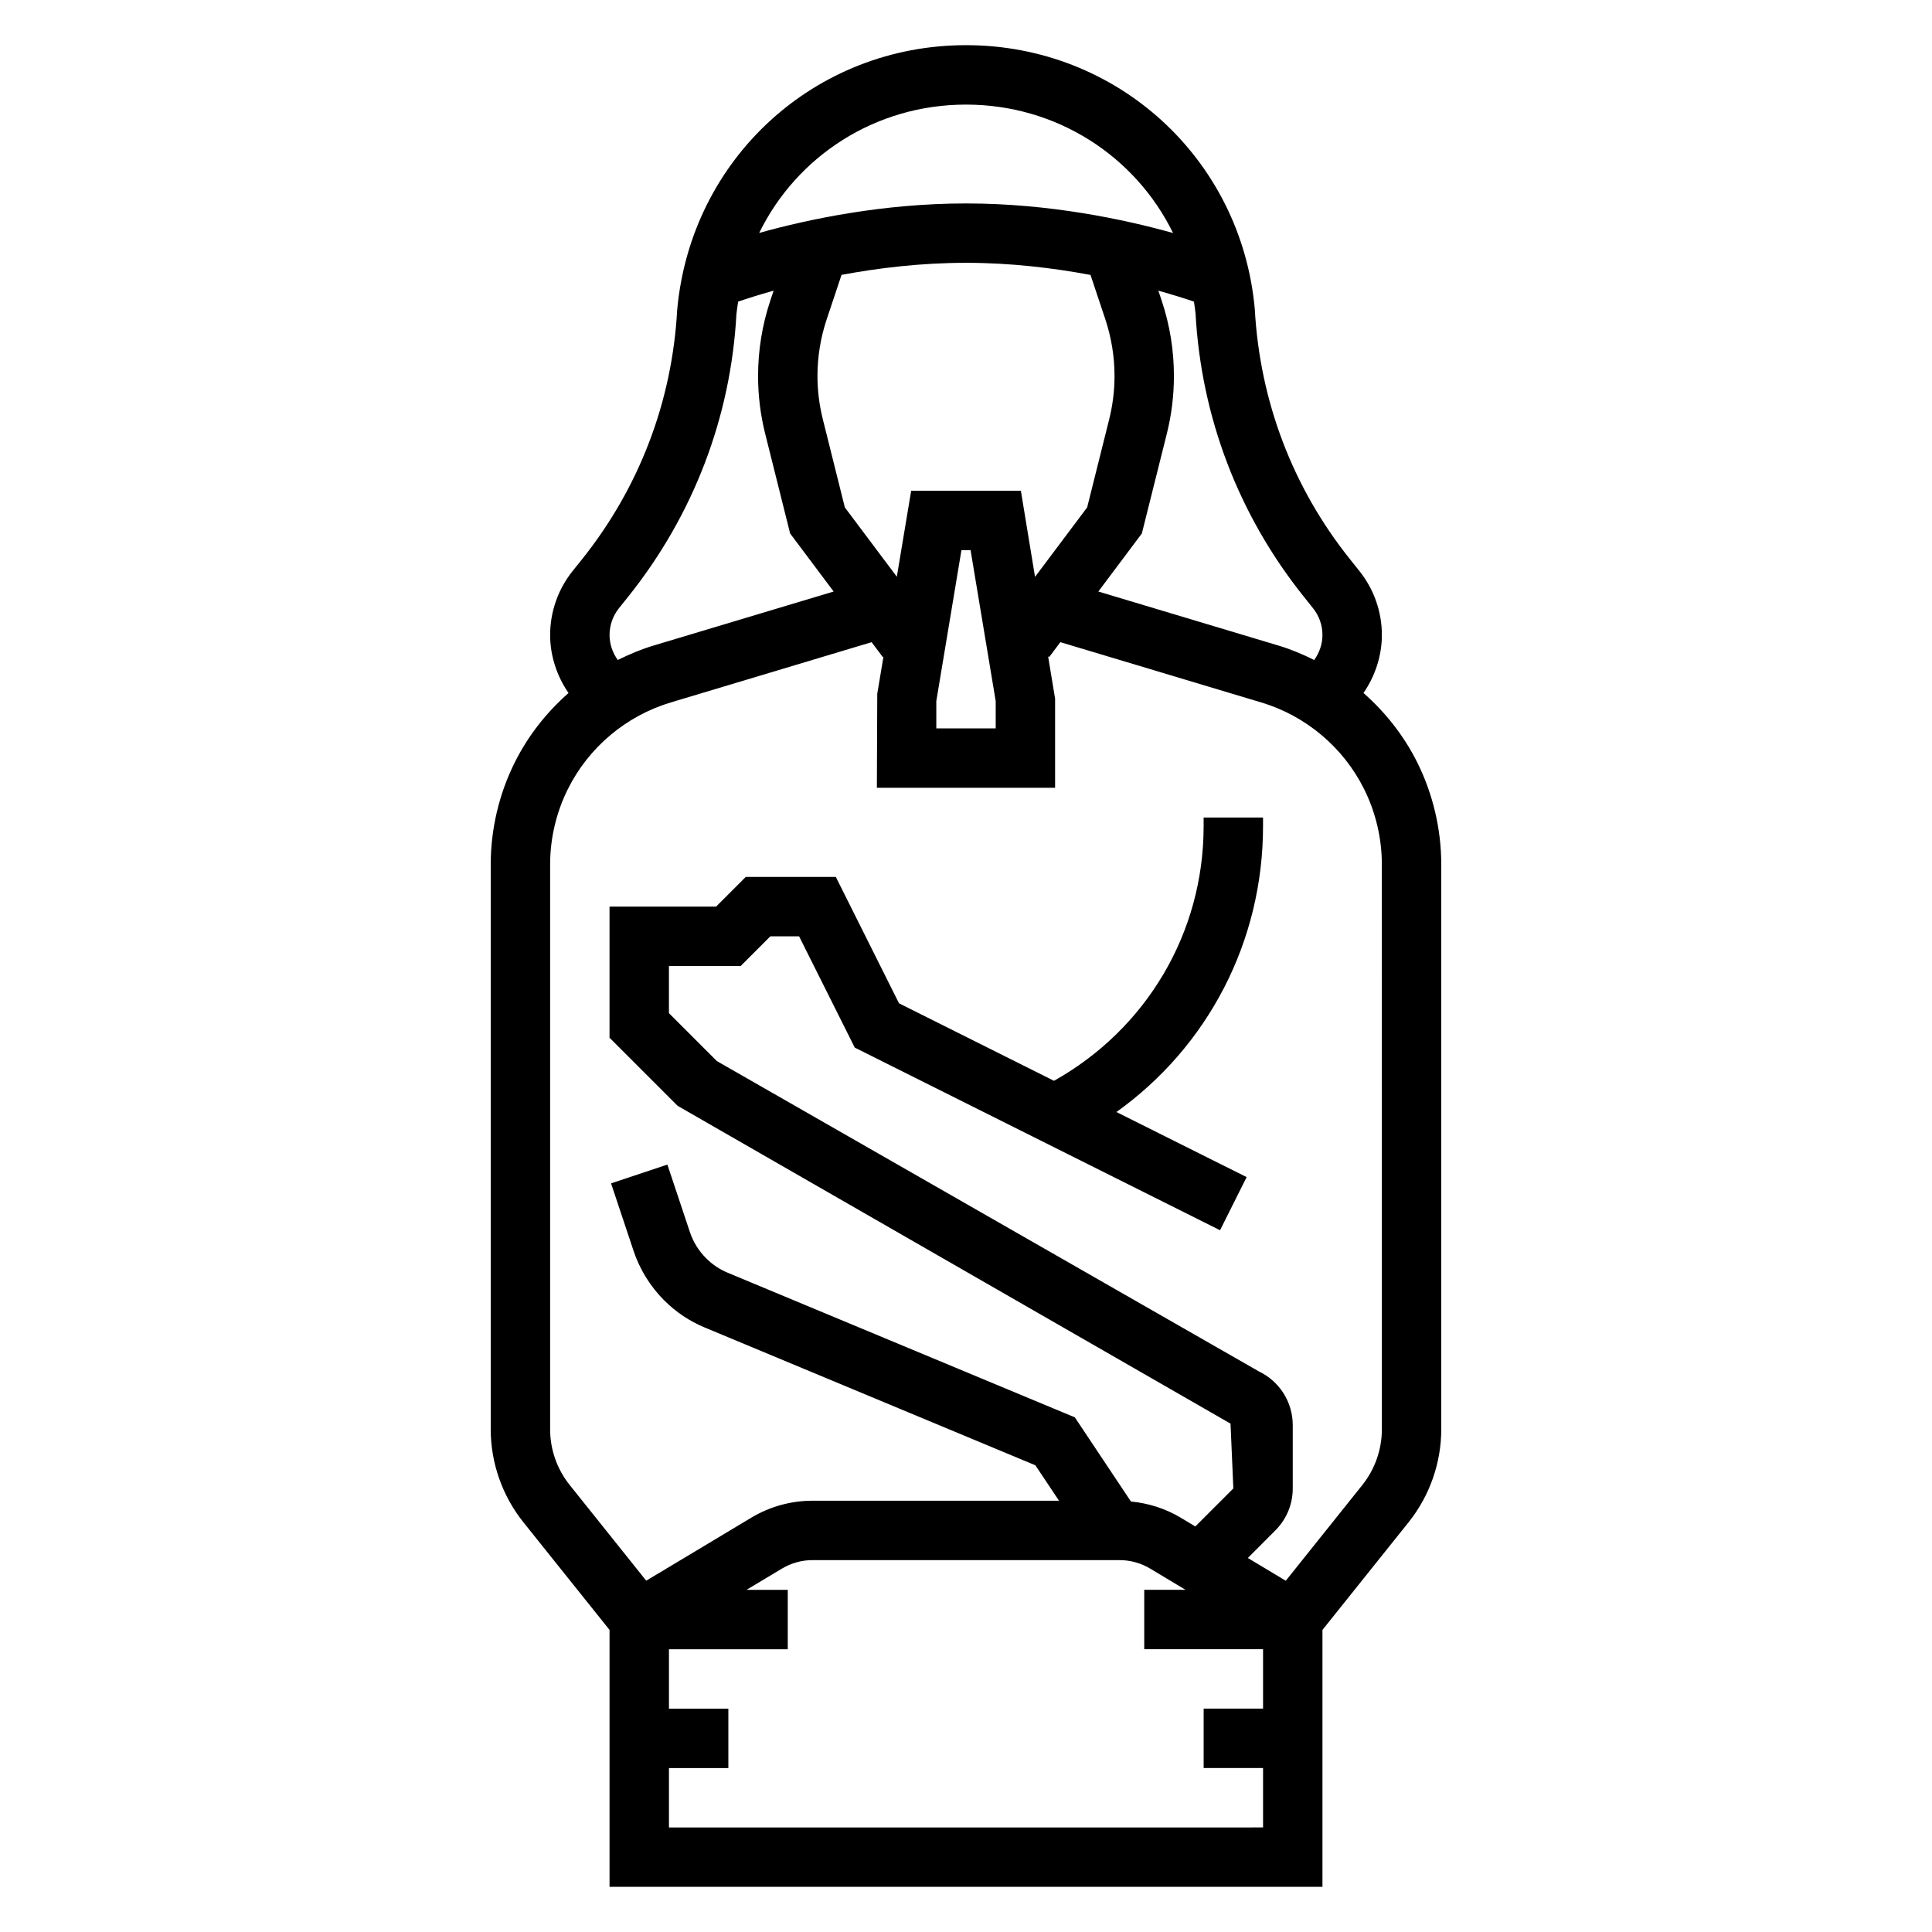 <?xml version="1.0" encoding="UTF-8"?>
<!-- Uploaded to: ICON Repo, www.iconrepo.com, Generator: ICON Repo Mixer Tools -->
<svg fill="#000000" width="800px" height="800px" version="1.1" viewBox="144 144 512 512" xmlns="http://www.w3.org/2000/svg">
 <path d="m519.56 346c-3.519-7.039-8.406-13.227-14.227-18.352 3.117-4.504 4.879-9.902 4.879-15.391 0-6.117-2.109-12.121-5.934-16.902l-2.488-3.117c-15.191-18.988-23.914-41.848-25.262-66.402-3.625-39.828-36.523-69.867-76.527-69.867s-72.902 30.039-76.539 70.164c-1.332 24.27-10.051 47.129-25.238 66.109l-2.504 3.125c-3.82 4.777-5.93 10.785-5.93 16.895 0 5.481 1.762 10.887 4.879 15.391-5.824 5.117-10.715 11.312-14.227 18.352-4.184 8.355-6.394 17.723-6.394 27.078v149.7c0 8.895 3.07 17.633 8.629 24.594l22.859 28.57v68.086h188.93v-68.086l22.859-28.574c5.555-6.969 8.625-15.695 8.625-24.594v-149.7c0-9.355-2.211-18.723-6.391-27.082zm-30.07-43.918 2.488 3.117c1.605 2 2.484 4.512 2.484 7.062 0 2.379-0.789 4.715-2.188 6.644-3.047-1.52-6.195-2.852-9.492-3.832l-47.711-14.312 11.531-15.383 6.621-26.441c1.25-5.008 1.879-10.148 1.879-15.297 0-6.793-1.086-13.5-3.234-19.941l-0.891-2.668c3.945 1.109 7.133 2.117 9.422 2.898 0.141 1.016 0.332 2.023 0.426 3.055 1.496 27.566 11.414 53.535 28.664 75.098zm-74.949-28.031h-29.07l-3.801 22.789-13.777-18.367-5.832-23.355c-0.941-3.754-1.422-7.613-1.422-11.477 0-5.094 0.82-10.133 2.426-14.957l3.953-11.84c9.723-1.812 21.012-3.195 32.992-3.195 11.957 0 23.254 1.395 32.992 3.211l3.945 11.824c1.594 4.832 2.414 9.863 2.414 14.957 0 3.863-0.48 7.723-1.41 11.469l-5.84 23.355-13.816 18.414zm-6.668 55.758v7.219h-15.742v-7.219l6.664-40.016h2.418zm-7.871-158.09c24.098 0 44.934 13.73 54.867 34.031-12.926-3.613-32.734-7.836-54.867-7.836-22.105 0-41.887 4.211-54.812 7.816 9.965-20.348 30.762-34.012 54.812-34.012zm-94.465 140.55c0-2.559 0.883-5.07 2.473-7.062l2.504-3.125c17.238-21.562 27.16-47.531 28.645-74.809 0.102-1.133 0.301-2.234 0.465-3.344 2.281-0.781 5.473-1.793 9.398-2.906l-0.898 2.684c-2.141 6.441-3.227 13.148-3.227 19.941 0 5.148 0.629 10.289 1.883 15.289l6.613 26.441 11.531 15.383-47.711 14.312c-3.289 0.984-6.445 2.312-9.492 3.832-1.398-1.914-2.184-4.262-2.184-6.637zm15.742 316.03v-15.742h15.742v-15.742h-15.742v-15.742h31.488v-15.742h-10.941l9.375-5.621c2.449-1.48 5.258-2.262 8.109-2.262h81.383c2.852 0 5.66 0.781 8.102 2.242l9.379 5.633h-10.941v15.742h31.488v15.742h-15.742v15.742h15.742v15.742zm188.93-105.51c0 5.336-1.836 10.578-5.18 14.762l-20.285 25.363-10.051-6.031 7.285-7.305c2.977-2.977 4.613-6.926 4.613-11.129v-16.793c0-6.078-3.504-11.602-8.965-14.211l-143.66-82.254-12.691-12.695v-12.484h19.004l7.871-7.871h7.621l14.746 29.48 96.809 48.406 7.047-14.082-34.504-17.246c24.254-17.348 38.848-45.207 38.848-75.75v-2.301h-15.742v2.297c0 28.309-15.16 53.742-39.652 67.48l-41.078-20.539-16.742-33.492h-23.867l-7.871 7.871h-28.23v34.746l18.051 18.051 146.52 84.215 0.746 17.172-10.078 10.078-3.883-2.332c-4.031-2.41-8.535-3.832-13.18-4.281l-14.863-22.301-91.984-38.32c-2.148-0.898-4.086-2.188-5.731-3.84-1.945-1.945-3.441-4.352-4.305-6.957l-5.961-17.871-14.926 4.984 5.961 17.871c1.637 4.914 4.434 9.438 8.086 13.098 3.117 3.117 6.746 5.559 10.816 7.242l87.586 36.496 6.266 9.391h-65.336c-5.707 0-11.305 1.551-16.207 4.488l-27.852 16.703-20.285-25.363c-3.348-4.172-5.184-9.406-5.184-14.746v-149.7c0-6.918 1.637-13.848 4.738-20.043 5.504-11.012 15.422-19.348 27.207-22.883l53.254-15.98 2.969 3.957 0.172-0.133-1.645 9.855-0.102 24.914h47.23v-23.617l-1.852-11.227 0.277 0.207 2.969-3.961 53.254 15.98c11.785 3.535 21.703 11.871 27.207 22.883 3.102 6.199 4.738 13.125 4.738 20.047z"/>
</svg>